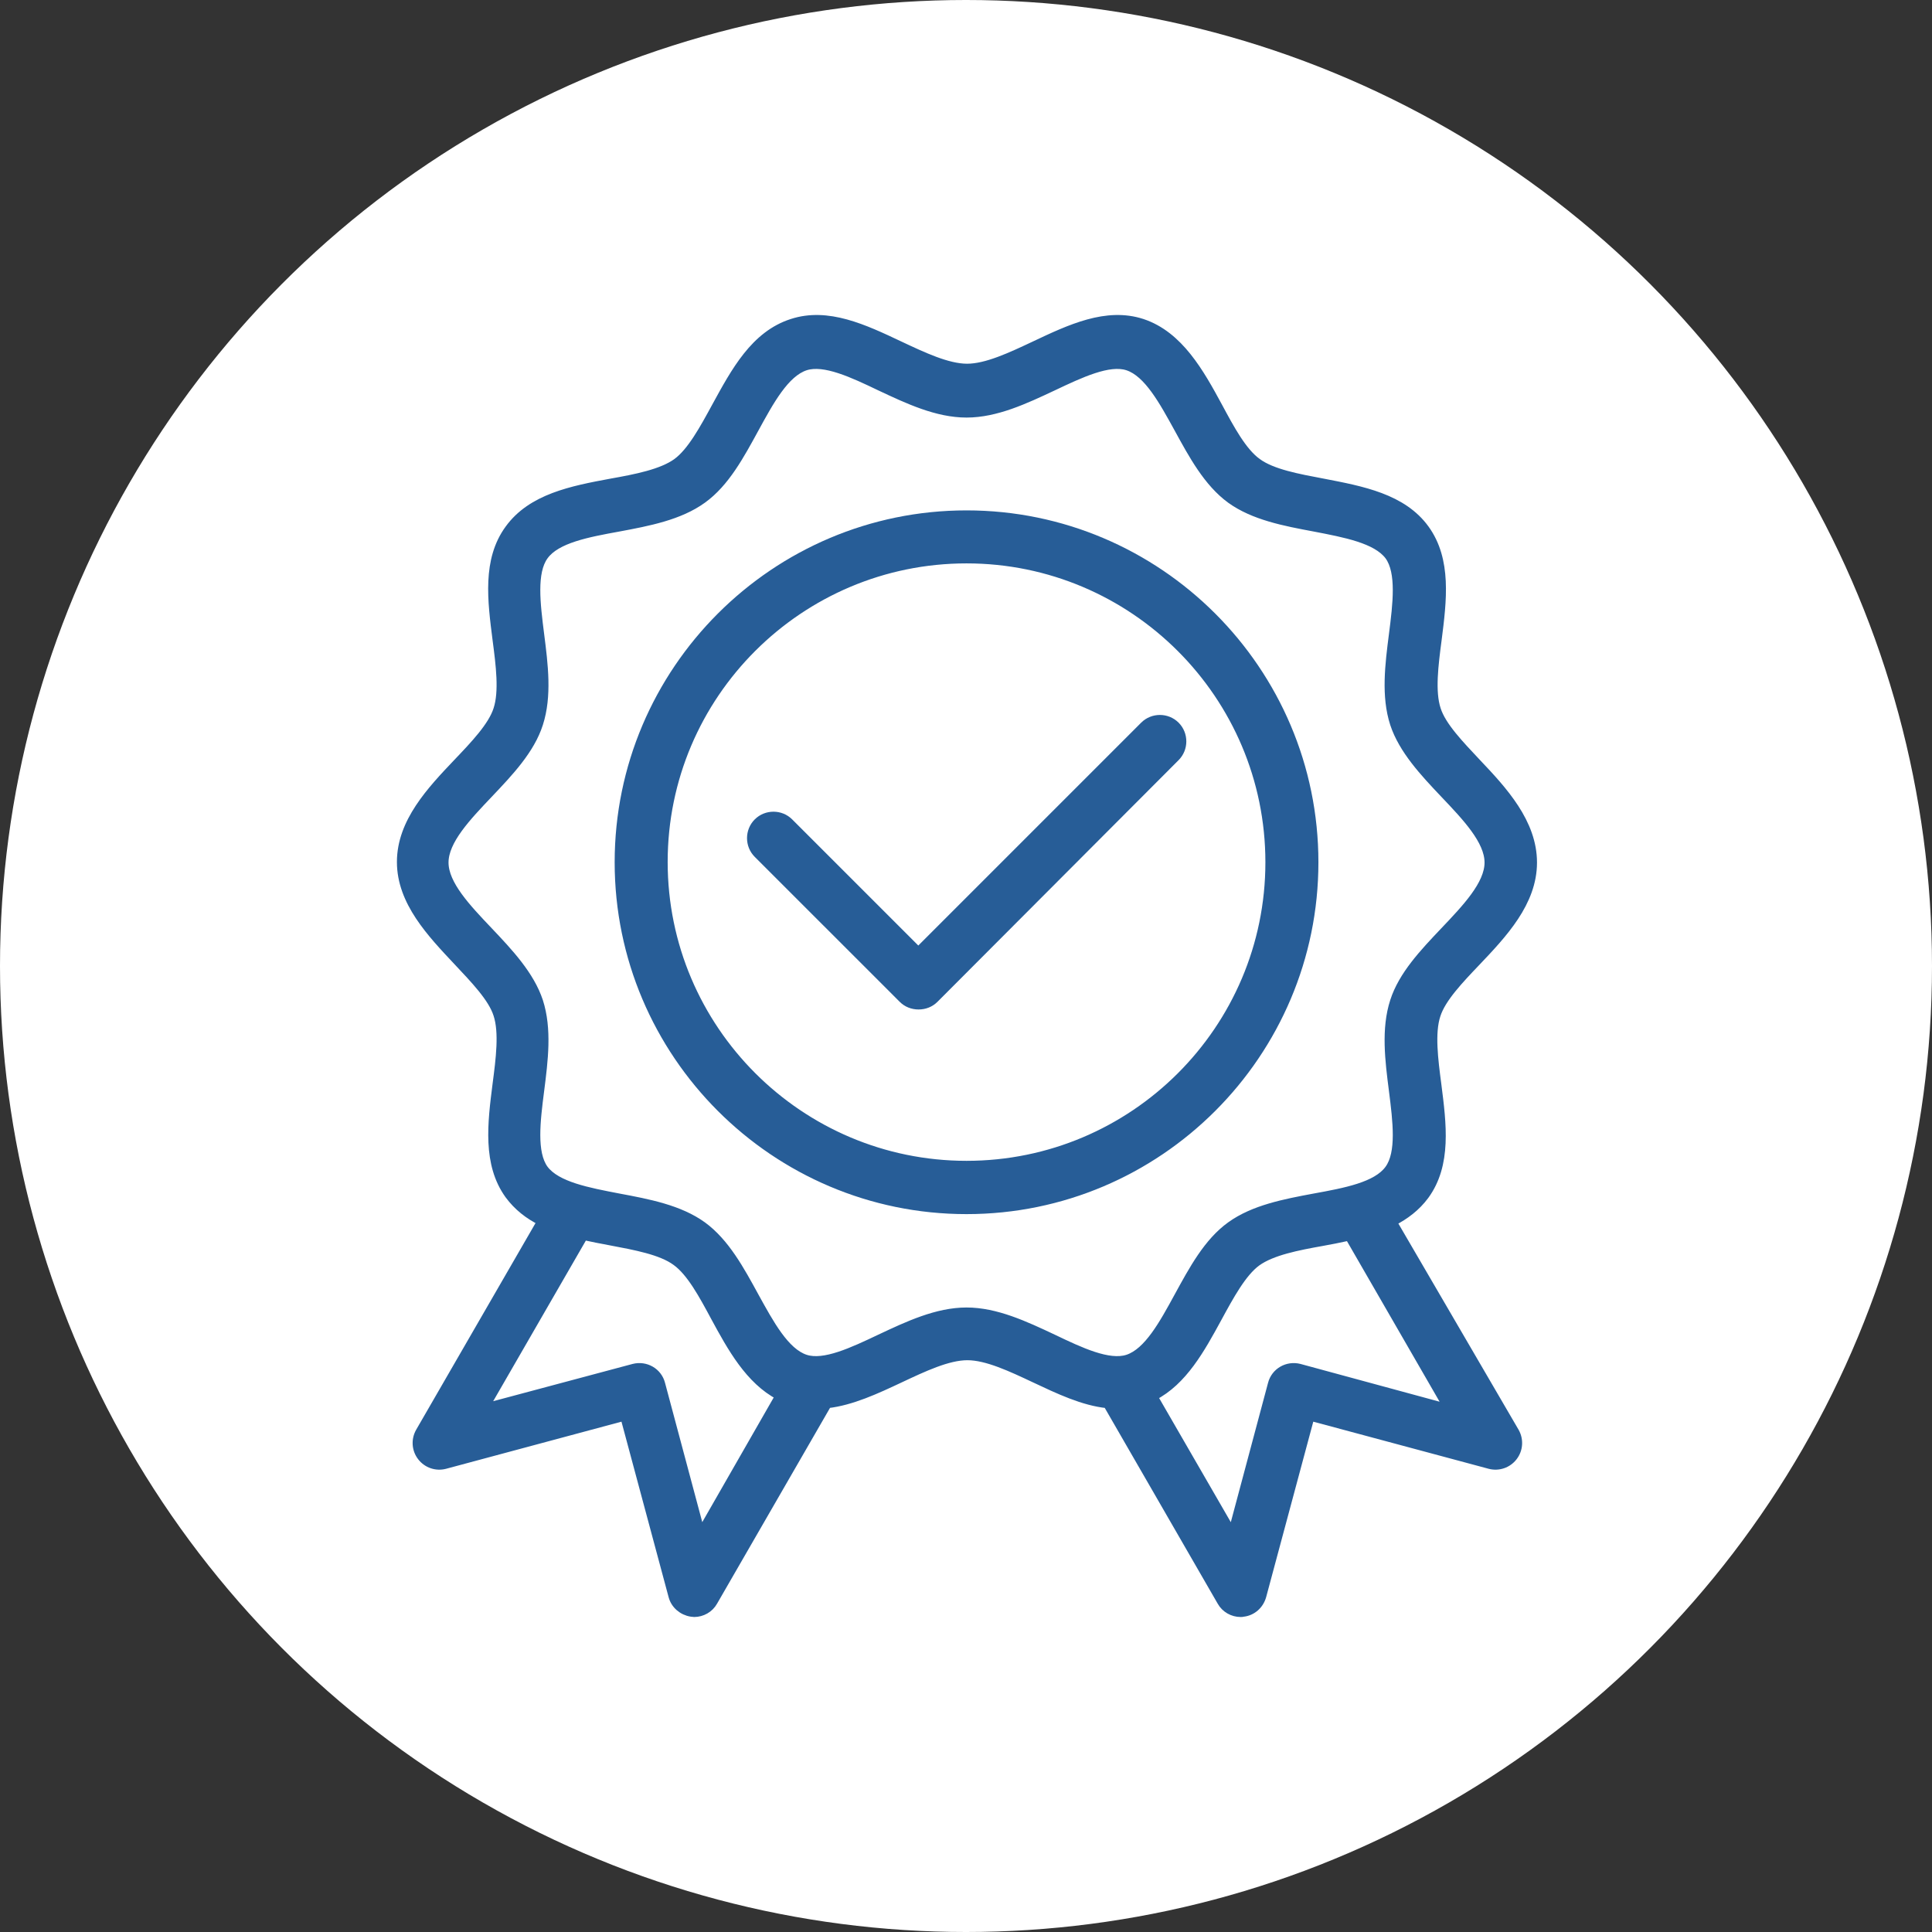 <svg width="115" height="115" viewBox="0 0 115 115" fill="none" xmlns="http://www.w3.org/2000/svg">
<rect x="0" y="0" width="115" height="115" fill="#333333" stroke="none"/>
<circle cx="57.5" cy="57.5" r="57.5" fill="white"/>
<path d="M78.227 51.325C78.227 39.907 68.933 30.63 57.532 30.63C46.131 30.63 36.837 39.907 36.837 51.325C36.837 62.726 46.114 72.019 57.532 72.019C68.95 72.019 78.227 62.726 78.227 51.325ZM57.532 69.347C47.591 69.347 39.492 61.265 39.492 51.308C39.492 41.351 47.591 33.285 57.532 33.285C67.473 33.285 75.571 41.367 75.571 51.325C75.571 61.282 67.473 69.347 57.532 69.347Z" fill="#275D97" stroke="#275D97" stroke-width="0.5"/>
<path d="M82.89 72.733C83.637 72.351 84.301 71.853 84.816 71.156C86.16 69.314 85.844 66.908 85.546 64.568C85.347 63.058 85.147 61.481 85.496 60.419C85.811 59.423 86.873 58.311 87.886 57.249C89.462 55.59 91.238 53.714 91.238 51.341C91.238 48.968 89.479 47.059 87.902 45.4C86.89 44.321 85.828 43.226 85.513 42.23C85.164 41.168 85.363 39.591 85.562 38.081C85.861 35.741 86.16 33.335 84.832 31.493C83.488 29.634 81.082 29.186 78.758 28.738C77.264 28.456 75.721 28.174 74.841 27.526C73.962 26.896 73.232 25.535 72.518 24.207C71.439 22.216 70.195 19.959 67.987 19.228C65.863 18.531 63.689 19.56 61.582 20.556C60.171 21.22 58.727 21.9 57.565 21.9C56.404 21.9 54.96 21.22 53.549 20.556C51.442 19.56 49.268 18.531 47.143 19.228C44.919 19.942 43.758 22.116 42.613 24.207C41.899 25.518 41.152 26.896 40.289 27.526C39.393 28.174 37.866 28.472 36.373 28.738C34.049 29.169 31.643 29.634 30.299 31.493C28.954 33.335 29.27 35.741 29.569 38.081C29.768 39.591 29.967 41.168 29.618 42.23C29.303 43.226 28.241 44.338 27.229 45.4C25.652 47.059 23.876 48.935 23.876 51.308C23.876 53.681 25.669 55.556 27.229 57.216C28.241 58.295 29.303 59.39 29.618 60.386C29.967 61.448 29.768 63.024 29.569 64.535C29.27 66.875 28.971 69.281 30.299 71.123C30.813 71.82 31.477 72.335 32.224 72.7L24.988 85.229C24.723 85.694 24.756 86.275 25.088 86.706C25.42 87.138 25.967 87.32 26.482 87.188L37.169 84.317L40.04 95.004C40.173 95.519 40.621 95.9 41.152 95.983C41.219 95.983 41.269 96 41.318 96C41.783 96 42.231 95.751 42.463 95.336L49.251 83.57C50.695 83.404 52.155 82.724 53.566 82.06C54.977 81.396 56.42 80.715 57.582 80.715C58.744 80.715 60.188 81.396 61.598 82.06C63.009 82.724 64.469 83.421 65.913 83.57L72.701 95.336C72.933 95.751 73.381 96 73.846 96C73.896 96 73.962 96 74.012 95.983C74.543 95.917 74.974 95.535 75.124 95.004L77.995 84.317L88.682 87.188C89.197 87.32 89.744 87.138 90.076 86.706C90.408 86.275 90.441 85.694 90.176 85.229L82.89 72.733ZM41.717 91.254L39.343 82.375C39.161 81.661 38.431 81.246 37.717 81.429L28.838 83.802L34.746 73.563C35.261 73.679 35.792 73.778 36.323 73.878C37.817 74.16 39.36 74.442 40.239 75.09C41.119 75.72 41.849 77.081 42.563 78.409C43.526 80.184 44.604 82.159 46.397 83.089L41.717 91.254ZM57.532 78.077C55.773 78.077 54.047 78.89 52.388 79.67C50.745 80.45 49.052 81.246 47.94 80.881C46.728 80.483 45.816 78.79 44.919 77.164C44.057 75.587 43.177 73.961 41.816 72.965C40.439 71.969 38.597 71.621 36.821 71.289C35.012 70.941 33.137 70.592 32.39 69.596C31.676 68.617 31.909 66.725 32.141 64.916C32.373 63.107 32.605 61.249 32.075 59.606C31.56 58.046 30.299 56.702 29.087 55.424C27.793 54.063 26.448 52.652 26.448 51.341C26.448 50.03 27.793 48.619 29.087 47.258C30.315 45.964 31.577 44.636 32.075 43.076C32.605 41.433 32.373 39.575 32.141 37.766C31.909 35.94 31.676 34.065 32.39 33.086C33.12 32.074 34.995 31.725 36.821 31.393C38.597 31.061 40.439 30.713 41.816 29.717C43.177 28.738 44.057 27.095 44.919 25.518C45.816 23.875 46.728 22.199 47.94 21.801C49.068 21.436 50.761 22.232 52.388 23.012C54.047 23.792 55.773 24.605 57.532 24.605C59.291 24.605 61.017 23.792 62.677 23.012C64.32 22.232 66.013 21.436 67.124 21.801C68.336 22.199 69.249 23.892 70.145 25.518C71.008 27.095 71.888 28.721 73.248 29.717C74.626 30.713 76.468 31.061 78.244 31.393C80.052 31.742 81.928 32.09 82.675 33.086C83.388 34.065 83.156 35.957 82.924 37.766C82.691 39.575 82.459 41.433 82.99 43.076C83.504 44.636 84.766 45.981 85.977 47.258C87.272 48.619 88.616 50.03 88.616 51.341C88.616 52.652 87.272 54.063 85.977 55.424C84.749 56.718 83.488 58.046 82.99 59.606C82.459 61.249 82.691 63.107 82.924 64.916C83.156 66.742 83.388 68.617 82.675 69.596C81.945 70.609 80.069 70.957 78.244 71.289C76.468 71.621 74.626 71.969 73.248 72.965C71.888 73.944 71.008 75.587 70.145 77.164C69.249 78.807 68.336 80.483 67.124 80.881C65.996 81.246 64.303 80.45 62.677 79.67C61.017 78.89 59.291 78.077 57.532 78.077ZM77.347 81.429C76.634 81.246 75.904 81.661 75.721 82.375L73.348 91.254L68.651 83.122C70.427 82.209 71.473 80.3 72.485 78.442C73.198 77.131 73.945 75.753 74.808 75.123C75.704 74.475 77.231 74.177 78.725 73.911C79.256 73.812 79.787 73.712 80.302 73.596L86.21 83.835L77.347 81.429Z" fill="#275D97" stroke="#275D97" stroke-width="0.5"/>
<path d="M69.979 43.193C69.464 42.678 68.618 42.678 68.103 43.193L54.661 56.635L46.977 48.951C46.463 48.437 45.616 48.437 45.102 48.951C44.587 49.466 44.587 50.312 45.102 50.827L53.732 59.456C53.981 59.705 54.312 59.838 54.678 59.838C55.043 59.838 55.375 59.705 55.624 59.456L69.979 45.068C70.493 44.553 70.493 43.707 69.979 43.193Z" fill="#275D97" stroke="#275D97" stroke-width="0.5"/>
</svg>
